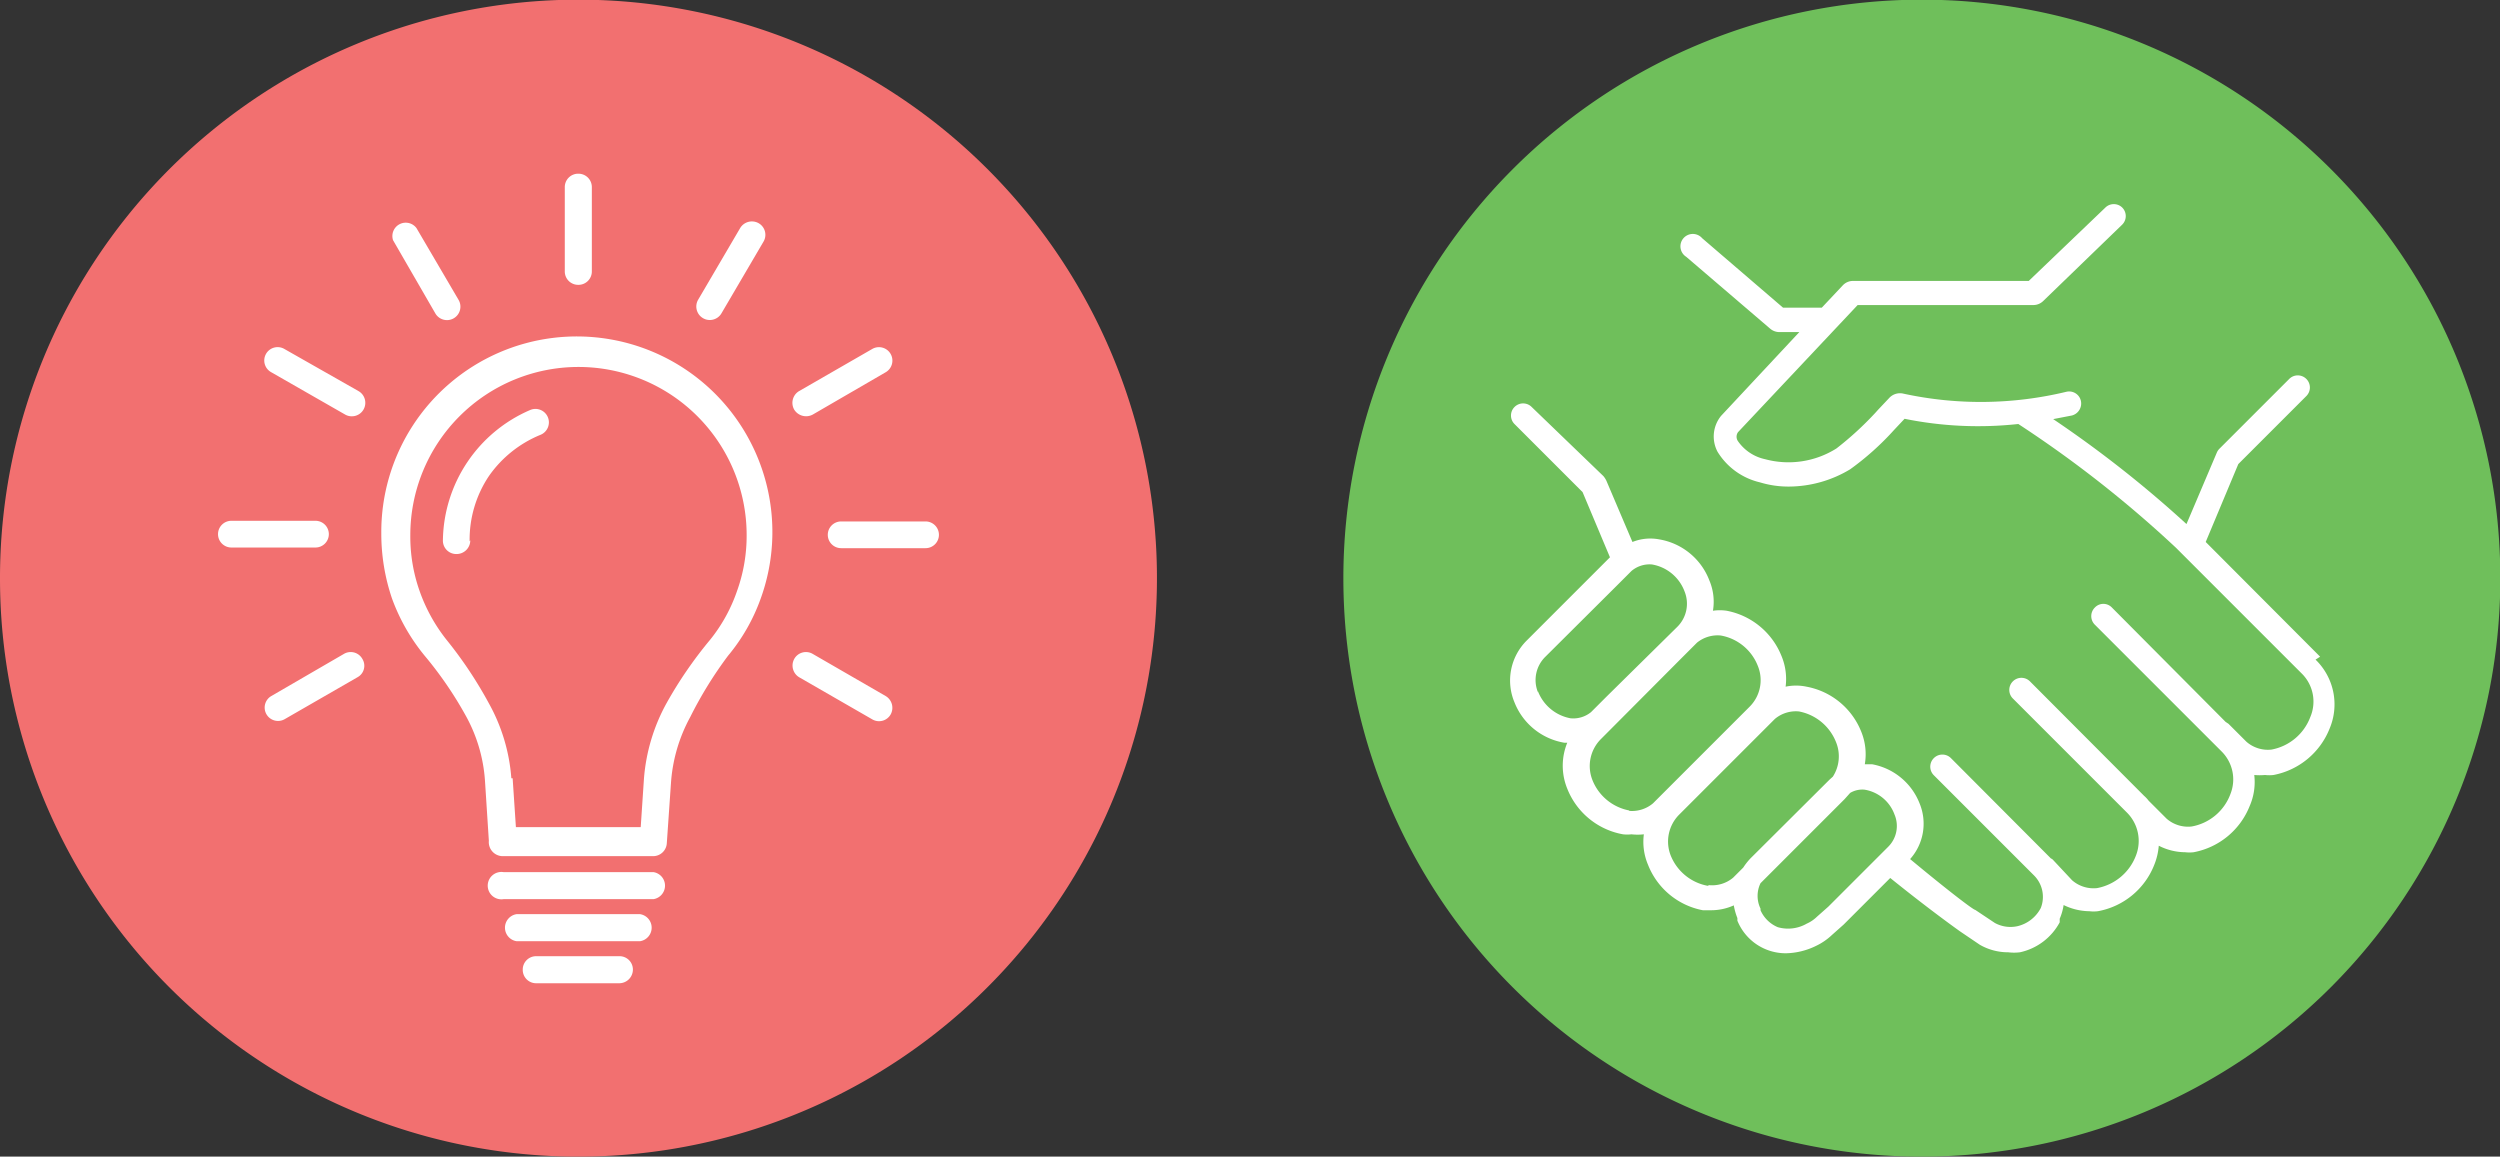 <svg xmlns="http://www.w3.org/2000/svg" viewBox="0 0 76.71 35.49"><rect x="0" y="0" width="76.71" height="35.49" fill="#333333" stroke="none"/><g id="Layer_2" data-name="Layer 2"><g id="Layer_1-2" data-name="Layer 1"><path d="M59,35.49A17.75,17.75,0,1,0,41.22,17.75,17.74,17.74,0,0,0,59,35.49" fill="#6fbf5b"/><path d="M56.1,27.82l-.35.31a1.06,1.06,0,0,1-.31.21,1.15,1.15,0,0,1-.89.11,1,1,0,0,1-.53-.52l0-.05a.89.89,0,0,1,0-.78l2.58-2.58.17-.19a.73.73,0,0,1,.44-.1,1.18,1.18,0,0,1,.92.76.9.9,0,0,1-.2,1Zm-3.7-.64a1.52,1.52,0,0,1-1.14-.94A1.17,1.17,0,0,1,51.52,25l2.41-2.41,0,0,.53-.53a1,1,0,0,1,.74-.23,1.53,1.53,0,0,1,1.14.95,1.15,1.15,0,0,1-.1,1.05l-.1.09,0,0,0,0-2.43,2.42a1.93,1.93,0,0,0-.22.28l-.31.31a1,1,0,0,1-.74.23M50,24.87a1.52,1.52,0,0,1-1.14-.94,1.17,1.17,0,0,1,.26-1.25l2.41-2.42h0l.54-.54a1,1,0,0,1,.73-.22,1.5,1.5,0,0,1,1.14.94,1.15,1.15,0,0,1-.26,1.25l-2.43,2.43-.53.53a1,1,0,0,1-.74.23m-2.79-3.64a1,1,0,0,1,.23-1.09L49.58,18h0l.48-.48a.86.86,0,0,1,.63-.2,1.3,1.3,0,0,1,1,.83,1,1,0,0,1-.23,1.09L49.3,21.37l0,0-.48.48a.86.86,0,0,1-.63.19,1.33,1.33,0,0,1-1-.83m24-1.06-3.51-3.52,1-2.39,2.09-2.09a.37.37,0,0,0,0-.52.37.37,0,0,0-.53,0l-2.13,2.13a.38.38,0,0,0-.09.13l-.93,2.19A35.11,35.11,0,0,0,63,12.86l.57-.11a.38.38,0,0,0,.28-.45.37.37,0,0,0-.44-.28,11.2,11.2,0,0,1-5,.06.45.45,0,0,0-.44.13l-.34.36-.09.1a9.89,9.89,0,0,1-1.19,1.09,2.76,2.76,0,0,1-2.19.33,1.36,1.36,0,0,1-.83-.55.24.24,0,0,1,0-.28L57,9.36h5.38a.43.43,0,0,0,.31-.12l2.43-2.35a.37.37,0,0,0,0-.52.37.37,0,0,0-.52,0L62.25,8.62H56.86a.43.43,0,0,0-.32.14l-.64.68H54.71L52.23,7.31a.38.38,0,1,0-.49.57l2.57,2.2a.44.44,0,0,0,.29.11h.61l-2.4,2.57,0,0a1,1,0,0,0-.11,1.1A2.08,2.08,0,0,0,54,14.8a3,3,0,0,0,.9.13,3.67,3.67,0,0,0,1.87-.53,8.44,8.44,0,0,0,1.35-1.21l.32-.34a11.33,11.33,0,0,0,3.49.16,35.51,35.51,0,0,1,4.84,3.8l3.88,3.88A1.21,1.21,0,0,1,70.89,22a1.58,1.58,0,0,1-1.19,1,1,1,0,0,1-.77-.24l-.55-.55-.09-.06L64.8,18.64a.36.36,0,0,0-.52,0,.37.37,0,0,0,0,.53l3.89,3.89a1.21,1.21,0,0,1,.27,1.3,1.56,1.56,0,0,1-1.19,1,1,1,0,0,1-.77-.24l-.55-.55,0,0a1,1,0,0,0-.14-.15l-3.5-3.51a.37.37,0,0,0-.53,0,.37.37,0,0,0,0,.52l3.51,3.51a1.23,1.23,0,0,1,.27,1.31,1.59,1.59,0,0,1-1.19,1,1,1,0,0,1-.77-.24L63,26.39a.18.18,0,0,0-.07-.05l-3.07-3.08a.37.37,0,0,0-.52,0,.37.37,0,0,0,0,.53l3.07,3.07a.93.93,0,0,1,.21,1v0h0a1.09,1.09,0,0,1-.72.56,1,1,0,0,1-.69-.1l-.6-.4c-.06,0-.87-.62-2-1.56a1.63,1.63,0,0,0,.29-1.71,1.94,1.94,0,0,0-1.46-1.2l-.22,0a1.83,1.83,0,0,0-.11-1,2.25,2.25,0,0,0-1.68-1.38,1.55,1.55,0,0,0-.64,0,1.84,1.84,0,0,0-.13-.95,2.27,2.27,0,0,0-1.68-1.38,1.45,1.45,0,0,0-.42,0,1.67,1.67,0,0,0-.11-.93,2,2,0,0,0-1.54-1.26,1.47,1.47,0,0,0-.82.08l-.8-1.88a.67.67,0,0,0-.09-.14L47,12.49a.37.37,0,0,0-.53,0,.37.37,0,0,0,0,.52l2.09,2.09.84,2-2.55,2.55a1.73,1.73,0,0,0-.38,1.9A2,2,0,0,0,48,22.79l.09,0a1.86,1.86,0,0,0,0,1.41A2.27,2.27,0,0,0,49.8,25.6a1.1,1.1,0,0,0,.26,0,1.69,1.69,0,0,0,.38,0,1.8,1.8,0,0,0,.13.94,2.26,2.26,0,0,0,1.68,1.39l.26,0a1.68,1.68,0,0,0,.69-.15,1.9,1.9,0,0,0,.11.39s0,0,0,.08a1.6,1.6,0,0,0,1.5,1,2.19,2.19,0,0,0,.92-.23,1.87,1.87,0,0,0,.48-.33l.36-.32L58,26.94h0c1.24,1,2.09,1.6,2.13,1.63h0l.62.42h0a1.74,1.74,0,0,0,.87.23,1.47,1.47,0,0,0,.36,0,1.82,1.82,0,0,0,1.22-.92l0-.11h0a1.66,1.66,0,0,0,.12-.42,1.84,1.84,0,0,0,.79.19,1.09,1.09,0,0,0,.26,0,2.3,2.3,0,0,0,1.73-1.42,2,2,0,0,0,.14-.59,1.8,1.8,0,0,0,.81.2,1.1,1.1,0,0,0,.26,0,2.31,2.31,0,0,0,1.72-1.42,1.84,1.84,0,0,0,.14-.95,1.84,1.84,0,0,0,.33,0,1.14,1.14,0,0,0,.26,0,2.32,2.32,0,0,0,1.72-1.42,1.91,1.91,0,0,0-.43-2.12" fill="#fff"/><path d="M17.75,35.49A17.75,17.75,0,1,0,0,17.75,17.74,17.74,0,0,0,17.75,35.49" fill="#f27070"/><path d="M15.73,23.88l.1,1.5h3.83l.1-1.5a5.71,5.71,0,0,1,.69-2.3,12.78,12.78,0,0,1,1.34-1.95,4.94,4.94,0,0,0,.83-1.51,5,5,0,0,0,.29-1.7,5.16,5.16,0,1,0-10.32,0,5,5,0,0,0,.28,1.7,5.16,5.16,0,0,0,.83,1.51A12.78,12.78,0,0,1,15,21.58a5.56,5.56,0,0,1,.69,2.3M15,25.8l-.12-1.86a4.77,4.77,0,0,0-.6-2,11.58,11.58,0,0,0-1.25-1.82,6,6,0,0,1-1-1.75,6.18,6.18,0,0,1-.33-2,6,6,0,1,1,11.64,2,5.77,5.77,0,0,1-1,1.75A12.29,12.29,0,0,0,21.18,22a4.91,4.91,0,0,0-.59,2l-.13,1.88a.42.42,0,0,1-.41.39h-4.6A.43.43,0,0,1,15,25.8" fill="#fff"/><path d="M14.43,16.58A.42.42,0,0,1,14,17a.41.41,0,0,1-.41-.42,4.42,4.42,0,0,1,2.68-4,.41.41,0,0,1,.32.76A3.58,3.58,0,0,0,15,14.61a3.51,3.51,0,0,0-.59,2" fill="#fff"/><path d="M17.33,5.74a.41.41,0,0,1,.42-.41.41.41,0,0,1,.41.41V8.33a.41.41,0,0,1-.41.41.41.41,0,0,1-.42-.41Z" fill="#fff"/><path d="M12.06,7.37A.41.41,0,0,1,12.78,7L14.07,9.2a.41.41,0,1,1-.71.42Z" fill="#fff"/><path d="M8.32,11.42a.41.41,0,1,1,.41-.71L11,12a.41.41,0,0,1-.41.72Z" fill="#fff"/><path d="M7.1,16.8a.41.41,0,1,1,0-.82H9.68a.41.41,0,1,1,0,.82Z" fill="#fff"/><path d="M8.73,22.07a.41.41,0,0,1-.41-.71l2.24-1.3a.41.41,0,0,1,.56.16.4.4,0,0,1-.15.56Z" fill="#fff"/><path d="M27.18,21.36a.42.42,0,0,1,.15.56.41.41,0,0,1-.57.15l-2.24-1.29a.42.42,0,0,1-.15-.56.41.41,0,0,1,.56-.16Z" fill="#fff"/><path d="M28.4,16a.41.41,0,0,1,0,.82H25.81a.41.41,0,1,1,0-.82Z" fill="#fff"/><path d="M26.76,10.71a.41.41,0,1,1,.42.71l-2.24,1.3a.43.43,0,0,1-.57-.15.42.42,0,0,1,.15-.57Z" fill="#fff"/><path d="M22.71,7a.42.42,0,0,1,.57-.15.41.41,0,0,1,.15.56L22.14,9.61a.41.41,0,1,1-.72-.41Z" fill="#fff"/><path d="M15.45,27.59a.42.42,0,1,1,0-.83h4.6a.42.42,0,0,1,0,.83Z" fill="#fff"/><path d="M15.85,28.88a.42.42,0,0,1,0-.83h3.79a.42.42,0,0,1,0,.83Z" fill="#fff"/><path d="M16.45,30.17a.41.41,0,0,1-.41-.42.41.41,0,0,1,.41-.41H19a.41.41,0,0,1,.42.41.42.42,0,0,1-.42.42Z" fill="#fff"/></g></g></svg>